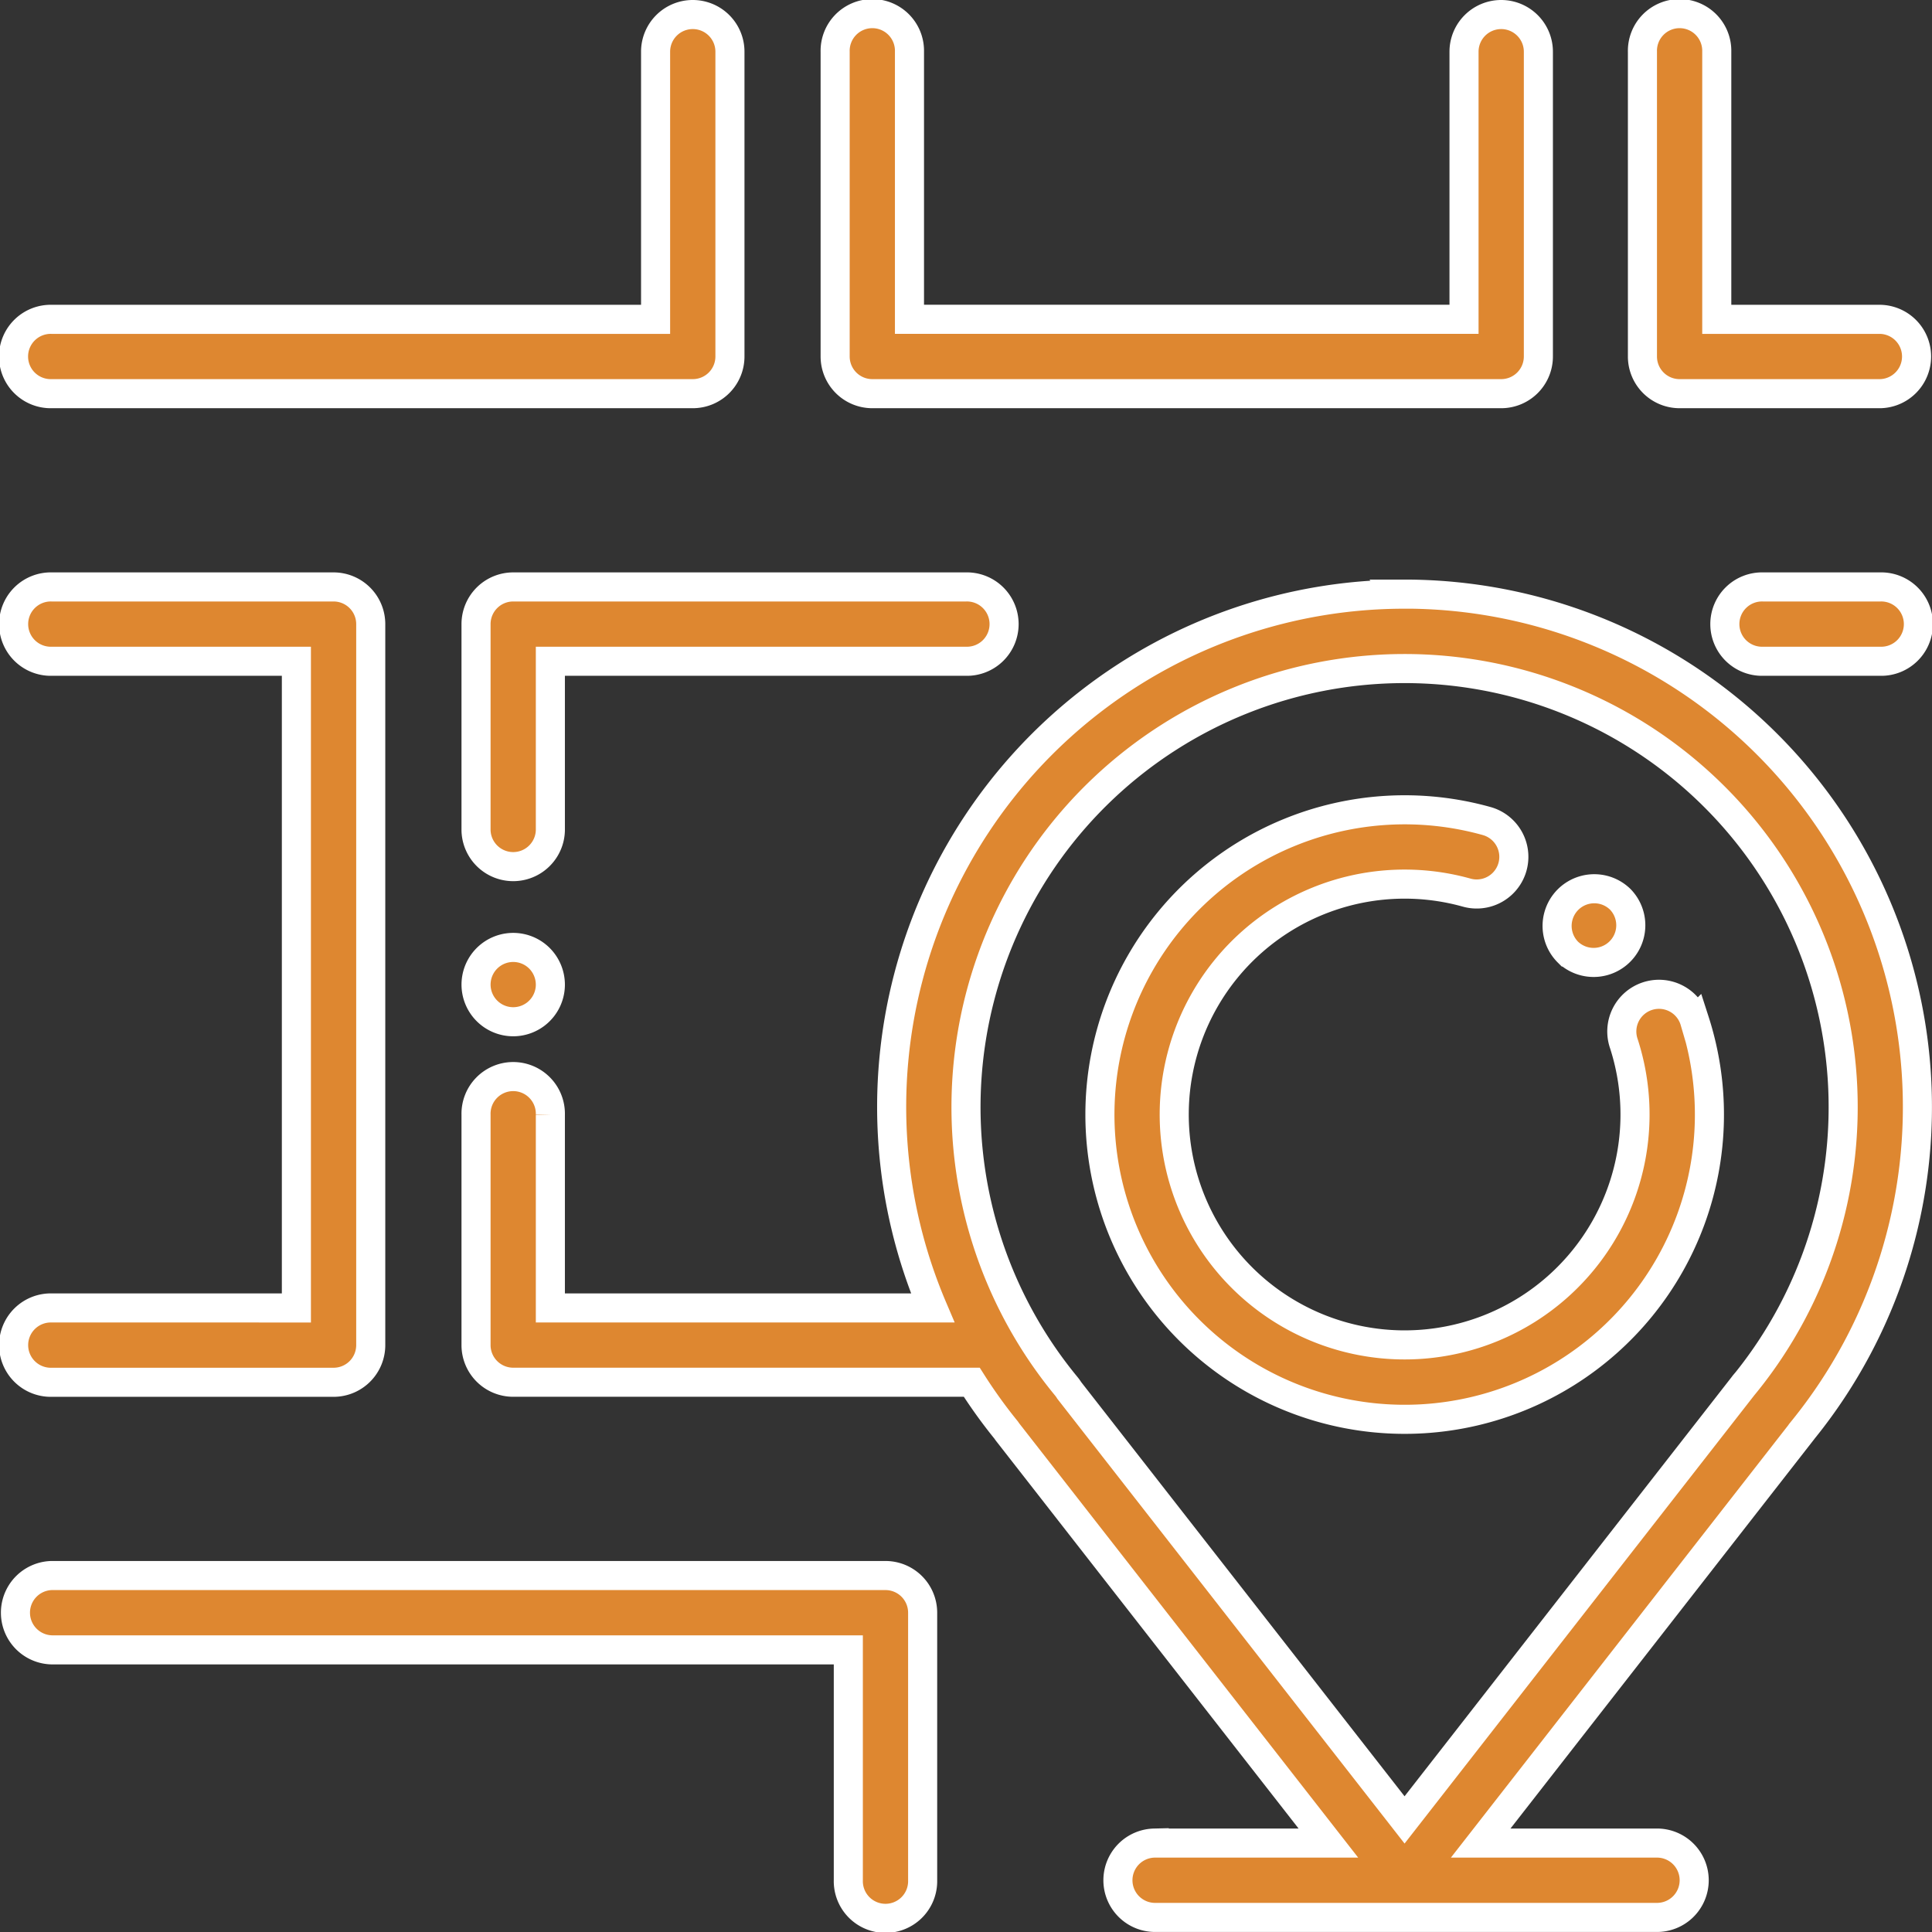<svg xmlns="http://www.w3.org/2000/svg" width="86.37" height="86.37" viewBox="0 0 86.37 86.37">
  <rect x="0" y="0" width="86.37" height="86.37" fill="#333333" stroke="none"/>
  <g id="_001-place" data-name="001-place" transform="translate(0.65 0.65)">
    <g id="Group_792" data-name="Group 792" transform="translate(20.631 25.912)">
      <g id="Group_791" data-name="Group 791">
        <path id="Path_824" data-name="Path 824" d="M165.677,155.95a22.925,22.925,0,0,0-21.095,31.91H127.49v-8.641a1.662,1.662,0,1,0-3.323,0v10.3a1.661,1.661,0,0,0,1.662,1.662h20.5a22.761,22.761,0,0,0,1.54,2.141q.038.059.082.114l14.321,18.347h-7.788a1.662,1.662,0,0,0,0,3.323h22.438a1.662,1.662,0,1,0,0-3.323h-7.842l14.4-18.458.017-.023a22.928,22.928,0,0,0-17.822-37.354Zm15.205,35.306c-.021.025-.04.051-.059.077l-15.146,19.414-14.99-19.2a1.664,1.664,0,0,0-.132-.185,19.607,19.607,0,1,1,30.328-.1Z" transform="translate(-124.167 -155.95)" fill="#de8730" stroke="#fff" stroke-width="1.3"/>
      </g>
    </g>
    <g id="Group_794" data-name="Group 794" transform="translate(48.516 35.557)">
      <g id="Group_793" data-name="Group 793">
        <path id="Path_825" data-name="Path 825" d="M318.591,223.441a1.662,1.662,0,1,0-3.163,1.018A10.3,10.3,0,1,1,308.4,217.7a1.661,1.661,0,0,0,.893-3.2,13.624,13.624,0,1,0,9.3,8.939Z" transform="translate(-291.997 -214.002)" fill="#de8730" stroke="#fff" stroke-width="1.3"/>
      </g>
    </g>
    <g id="Group_796" data-name="Group 796" transform="translate(68.938 39.059)">
      <g id="Group_795" data-name="Group 795">
        <path id="Path_826" data-name="Path 826" d="M417.76,235.582l-.015-.015a1.662,1.662,0,0,0-2.35,2.35l.015.015a1.662,1.662,0,0,0,2.35-2.35Z" transform="translate(-414.908 -235.08)" fill="#de8730" stroke="#fff" stroke-width="1.3"/>
      </g>
    </g>
    <g id="Group_798" data-name="Group 798" transform="translate(0 69.784)">
      <g id="Group_797" data-name="Group 797">
        <path id="Path_827" data-name="Path 827" d="M38.935,420H1.662a1.662,1.662,0,0,0,0,3.323H37.274v10.3a1.662,1.662,0,1,0,3.323,0V421.662A1.662,1.662,0,0,0,38.935,420Z" transform="translate(0 -420)" fill="#de8730" stroke="#fff" stroke-width="1.3"/>
      </g>
    </g>
    <g id="Group_800" data-name="Group 800">
      <g id="Group_799" data-name="Group 799">
        <path id="Path_828" data-name="Path 828" d="M30.32,0a1.661,1.661,0,0,0-1.662,1.662V13.626h-27a1.662,1.662,0,1,0,0,3.323H30.32a1.661,1.661,0,0,0,1.662-1.662V1.662A1.661,1.661,0,0,0,30.32,0Z" fill="#de8730" stroke="#fff" stroke-width="1.3"/>
      </g>
    </g>
    <g id="Group_802" data-name="Group 802" transform="translate(0 25.589)">
      <g id="Group_801" data-name="Group 801">
        <path id="Path_829" data-name="Path 829" d="M14.265,154.006H1.662a1.662,1.662,0,1,0,0,3.323H12.6v28.91H1.662a1.662,1.662,0,1,0,0,3.323h12.6a1.661,1.661,0,0,0,1.662-1.662V155.668A1.662,1.662,0,0,0,14.265,154.006Z" transform="translate(0 -154.006)" fill="#de8730" stroke="#fff" stroke-width="1.3"/>
      </g>
    </g>
    <g id="Group_804" data-name="Group 804" transform="translate(20.631 41.704)">
      <g id="Group_803" data-name="Group 803">
        <path id="Path_830" data-name="Path 830" d="M127.006,251.487a1.661,1.661,0,1,0,.487,1.175A1.674,1.674,0,0,0,127.006,251.487Z" transform="translate(-124.17 -251)" fill="#de8730" stroke="#fff" stroke-width="1.3"/>
      </g>
    </g>
    <g id="Group_806" data-name="Group 806" transform="translate(20.631 25.589)">
      <g id="Group_805" data-name="Group 805">
        <path id="Path_831" data-name="Path 831" d="M146.071,154.006H125.829a1.662,1.662,0,0,0-1.662,1.662v9.22a1.662,1.662,0,0,0,3.323,0v-7.559h18.581a1.662,1.662,0,1,0,0-3.323Z" transform="translate(-124.167 -154.006)" fill="#de8730" stroke="#fff" stroke-width="1.3"/>
      </g>
    </g>
    <g id="Group_808" data-name="Group 808" transform="translate(36.686)">
      <g id="Group_807" data-name="Group 807">
        <path id="Path_832" data-name="Path 832" d="M250.571,0a1.662,1.662,0,0,0-1.662,1.662V13.624l-24.791,0V1.662a1.662,1.662,0,1,0-3.323,0V15.287a1.662,1.662,0,0,0,1.662,1.662l28.114,0a1.662,1.662,0,0,0,1.662-1.662V1.662A1.662,1.662,0,0,0,250.571,0Z" transform="translate(-220.796)" fill="#de8730" stroke="#fff" stroke-width="1.3"/>
      </g>
    </g>
    <g id="Group_810" data-name="Group 810" transform="translate(72.775)">
      <g id="Group_809" data-name="Group 809">
        <path id="Path_833" data-name="Path 833" d="M448.634,13.626h-7.311V1.662a1.662,1.662,0,1,0-3.323,0V15.287a1.661,1.661,0,0,0,1.662,1.662h8.972a1.662,1.662,0,0,0,0-3.323Z" transform="translate(-438)" fill="#de8730" stroke="#fff" stroke-width="1.3"/>
      </g>
    </g>
    <g id="Group_812" data-name="Group 812" transform="translate(76.501 25.589)">
      <g id="Group_811" data-name="Group 811">
        <path id="Path_834" data-name="Path 834" d="M467.331,154.006h-5.247a1.662,1.662,0,1,0,0,3.323h5.247a1.662,1.662,0,1,0,0-3.323Z" transform="translate(-460.423 -154.006)" fill="#de8730" stroke="#fff" stroke-width="1.3"/>
      </g>
    </g>
  </g>
</svg>
